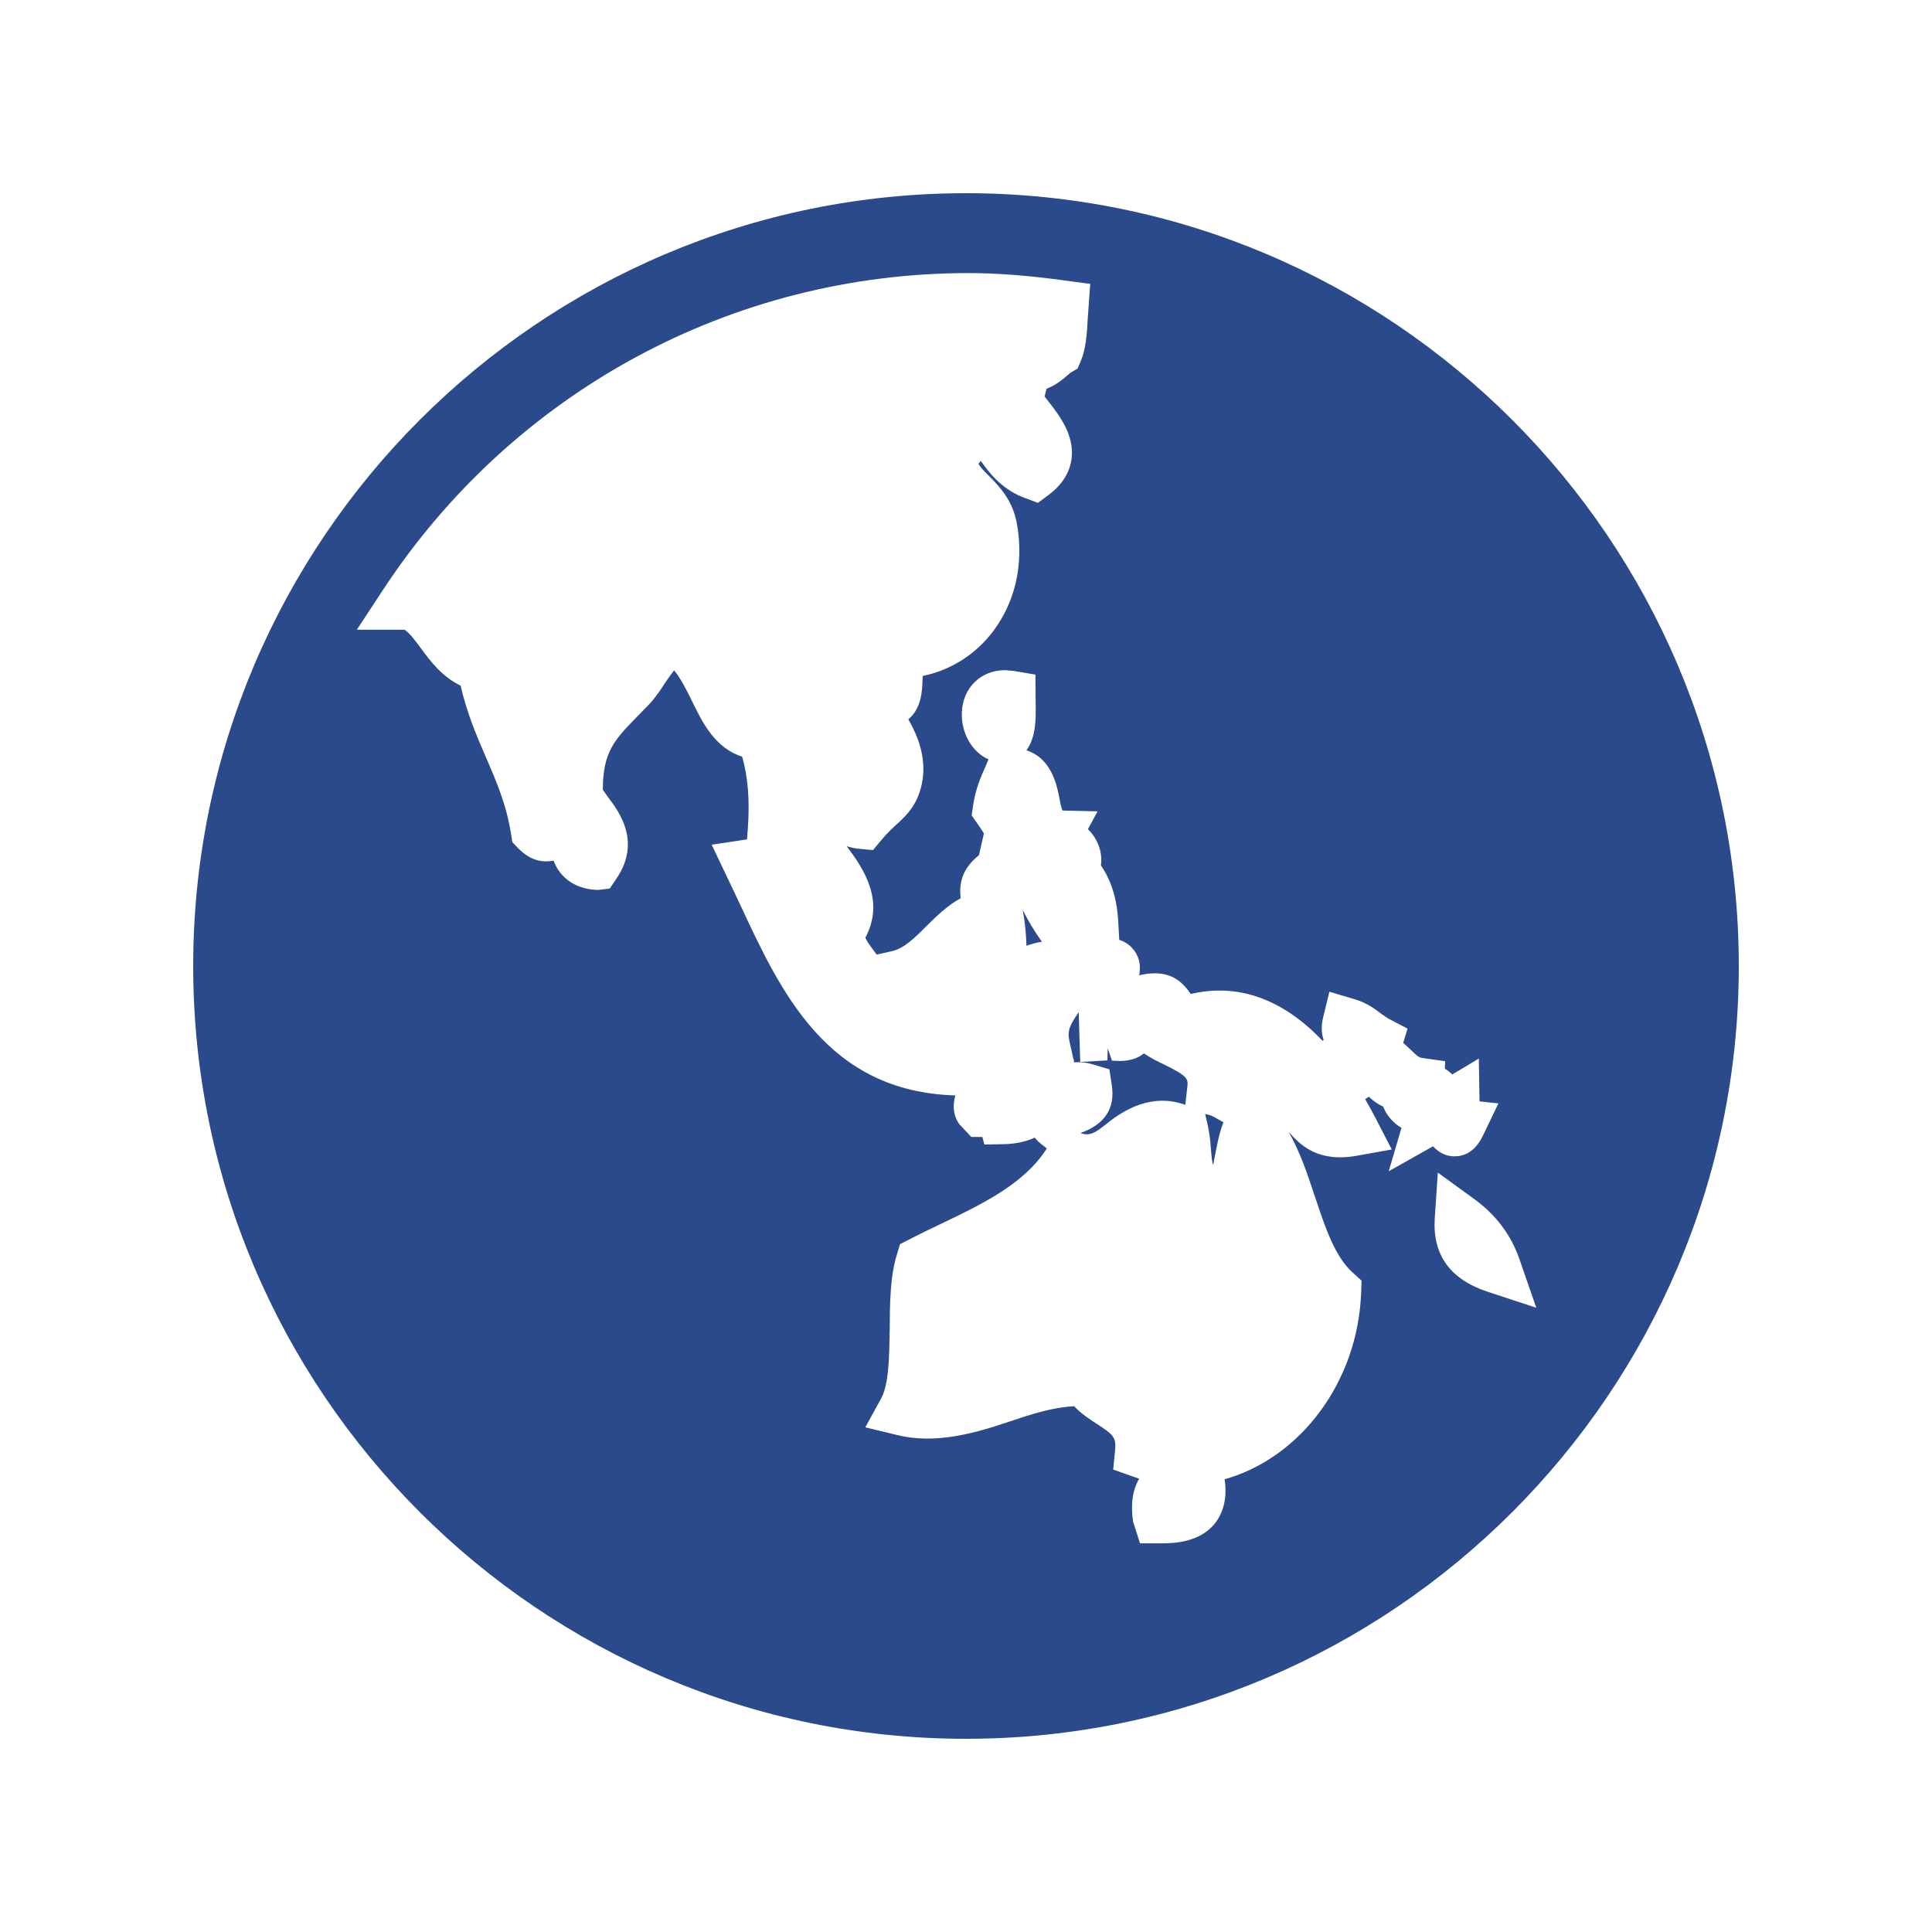 <?xml version="1.0" encoding="iso-8859-1"?>
<!-- Generator: Adobe Illustrator 19.2.1, SVG Export Plug-In . SVG Version: 6.00 Build 0)  -->
<svg version="1.1" id="&#x421;&#x43B;&#x43E;&#x439;_1"
	 xmlns="http://www.w3.org/2000/svg" xmlns:xlink="http://www.w3.org/1999/xlink" x="0px" y="0px" viewBox="0 0 100 100"
	 style="enable-background:new 0 0 100 100;" xml:space="preserve">
<g>
	<path style="fill:#2A4A8B;" d="M53.902,48.702c-0.377-0.516-0.69-1.055-0.964-1.601c0.113,0.633,0.178,1.254,0.191,1.853
		c0.252-0.095,0.521-0.165,0.799-0.212L53.902,48.702z"/>
	<path style="fill:#2A4A8B;" d="M62.678,59.484c0.022,0.273,0.056,0.729,0.126,0.824c-0.017-0.026,0.095-0.577,0.165-0.907
		c0.082-0.408,0.178-0.868,0.356-1.311c-0.056-0.03-0.108-0.065-0.16-0.091c-0.291-0.169-0.464-0.269-0.66-0.312l-0.126-0.026
		l0.143,0.625C62.608,58.689,62.648,59.093,62.678,59.484z"/>
	<path style="fill:#2A4A8B;" d="M57.556,54.9l-0.221-0.638v0.625l-0.013-0.625l-0.004,0.625l-1.406,0.078l-0.078-2.574
		c-0.464,0.677-0.603,0.942-0.477,1.515l0.208,0.937l0.03-0.004l-0.017,0.06l0.017,0.091c0.343-0.035,0.69,0.013,1.02,0.117
		l0.807,0.243l0.126,0.833c0.178,1.189-0.369,2.018-1.623,2.461c0.504,0.187,0.777-0.022,1.411-0.525
		c0.838-0.664,2.279-1.558,4.015-0.933l0.108-0.955c0.044-0.395,0-0.547-1.237-1.146c-0.273-0.13-0.642-0.312-1.016-0.56
		c-0.317,0.26-0.738,0.39-1.246,0.39L57.556,54.9z"/>
	<path style="fill:#2A4A8B;" d="M50,10c-22.053,0-40,17.947-40,40s17.947,40,40,40c22.053,0,40-17.947,40-40S72.053,10,50,10z
		 M71.88,60.625l0.66-2.248c-0.287-0.165-0.534-0.4-0.729-0.682c-0.091-0.13-0.156-0.278-0.217-0.412
		c-0.304-0.148-0.547-0.326-0.738-0.516c-0.061,0.039-0.13,0.082-0.196,0.121c0.187,0.33,0.382,0.681,0.564,1.033l0.812,1.576
		l-1.74,0.312c-2.048,0.386-2.964-0.508-3.594-1.22c0.59,1.033,0.981,2.205,1.359,3.351c0.529,1.584,1.02,3.09,1.966,3.941
		l0.447,0.404l-0.021,0.608c-0.165,4.661-3.173,8.58-7.066,9.674c0.139,0.96-0.052,1.745-0.551,2.344
		c-0.751,0.864-1.901,0.972-2.7,0.972h-1.128l-0.36-1.124c-0.135-0.894-0.026-1.645,0.317-2.222
		c-0.126-0.044-0.252-0.083-0.382-0.13l-0.964-0.343l0.1-1.012c0.061-0.668-0.113-0.799-0.903-1.324
		c-0.382-0.248-0.833-0.53-1.22-0.942c-1.172,0.065-2.266,0.429-3.412,0.816c-1.771,0.599-3.793,1.159-5.742,0.677l-1.654-0.4
		l0.82-1.497c0.408-0.746,0.421-2.188,0.443-3.585c0.009-1.328,0.017-2.708,0.373-3.867l0.16-0.53l0.495-0.256
		c0.508-0.26,1.024-0.516,1.549-0.76c2.257-1.08,4.388-2.109,5.556-3.941l-0.26-0.204c-0.135-0.104-0.265-0.226-0.364-0.356
		c-0.404,0.187-0.916,0.317-1.554,0.339l-1.055,0.017l-0.104-0.391h-0.573l-0.62-0.66c-0.217-0.304-0.404-0.79-0.204-1.489
		c-6.641-0.191-9.032-5.343-11.15-9.9l-1.463-3.077l1.762-0.265c0.017,0,0.035,0,0.065-0.008l0.044-0.564
		c0.104-1.454,0.008-2.678-0.295-3.72c-1.411-0.452-2.057-1.771-2.591-2.869c-0.295-0.595-0.599-1.215-0.933-1.597
		c-0.139,0.174-0.317,0.434-0.447,0.621c-0.252,0.395-0.525,0.794-0.829,1.12l-0.642,0.66c-1.159,1.189-1.771,1.814-1.767,3.784
		c0.078,0.113,0.182,0.256,0.273,0.382c0.564,0.746,1.732,2.3,0.425,4.219l-0.343,0.508l-0.599,0.07
		c-0.985-0.013-1.814-0.478-2.209-1.289c-0.039-0.069-0.065-0.152-0.1-0.226c-0.447,0.083-1.137,0.083-1.84-0.655l-0.291-0.3
		l-0.065-0.408c-0.23-1.493-0.742-2.7-1.297-3.972c-0.491-1.137-0.994-2.309-1.315-3.724c-0.972-0.469-1.563-1.263-2.057-1.936
		c-0.291-0.391-0.552-0.747-0.838-0.959h-2.478l1.328-2.023c6.745-10.291,18.082-16.436,30.334-16.436
		c1.528,0,3.138,0.13,5.074,0.395l1.224,0.165l-0.13,1.814c-0.039,0.738-0.083,1.506-0.352,2.166l-0.174,0.4l-0.382,0.23
		c-0.339,0.295-0.716,0.629-1.224,0.816c-0.035,0.135-0.065,0.278-0.1,0.404c0.052,0.065,0.104,0.13,0.148,0.187
		c0.595,0.76,1.415,1.801,1.246,3.056c-0.069,0.495-0.33,1.215-1.18,1.844l-0.56,0.416l-0.655-0.247
		c-1.081-0.382-1.771-1.159-2.3-1.927c-0.039,0.061-0.087,0.104-0.122,0.156c0.104,0.178,0.278,0.36,0.534,0.616
		c0.534,0.534,1.259,1.272,1.467,2.544c0.348,2.031-0.096,3.984-1.241,5.504c-0.916,1.211-2.196,2.014-3.641,2.313
		c-0.009,0.035-0.009,0.082-0.009,0.117c-0.021,0.66-0.052,1.545-0.738,2.131c0.508,0.885,0.903,1.932,0.738,3.108
		c-0.191,1.268-0.824,1.849-1.38,2.361c-0.213,0.195-0.469,0.43-0.747,0.768l-0.443,0.529l-0.69-0.065
		c-0.252-0.021-0.473-0.074-0.677-0.139c0.929,1.211,1.979,2.86,0.972,4.74c0.092,0.2,0.23,0.395,0.439,0.673
		c0.048,0.065,0.096,0.126,0.148,0.2l0.794-0.178c0.62-0.139,1.189-0.699,1.792-1.306c0.516-0.512,1.085-1.068,1.762-1.432
		c-0.174-1.311,0.612-1.944,0.946-2.231l0.256-1.124c-0.1-0.169-0.217-0.334-0.339-0.512l-0.295-0.421l0.074-0.508
		c0.122-0.846,0.4-1.488,0.656-2.057l0.143-0.334c-0.929-0.417-1.428-1.467-1.38-2.44c0.048-1.263,0.985-2.179,2.231-2.179
		l0.482,0.044l1.094,0.186l0.013,1.515c0.009,0.76,0.031,1.692-0.477,2.404c1.302,0.416,1.58,1.819,1.706,2.478
		c0.039,0.217,0.104,0.538,0.165,0.638l1.81,0.043l-0.5,0.924c0.373,0.352,0.612,0.833,0.673,1.307c0.026,0.2,0.026,0.386,0,0.568
		c0.525,0.751,0.829,1.71,0.894,2.869l0.056,0.985c0.404,0.121,0.638,0.373,0.768,0.543c0.326,0.434,0.334,0.885,0.265,1.289
		l0.113-0.026c1.571-0.33,2.183,0.469,2.556,0.994c2.422-0.577,4.761,0.252,6.814,2.417c0.017-0.013,0.048-0.026,0.065-0.039
		c-0.126-0.352-0.134-0.738-0.026-1.172l0.321-1.324l1.311,0.391c0.608,0.178,1.033,0.49,1.367,0.747
		c0.139,0.087,0.26,0.191,0.404,0.269l0.964,0.504l-0.226,0.738c0.139,0.117,0.265,0.239,0.395,0.36
		c0.312,0.312,0.416,0.395,0.59,0.421l1.189,0.169l-0.017,0.391c0.13,0.074,0.264,0.173,0.382,0.295l1.376-0.825l0.035,2.123
		c0,0.03,0,0.06,0.008,0.095l0.972,0.104l-0.803,1.667c-0.425,0.894-1.037,1.072-1.471,1.072c-0.521,0-0.877-0.265-1.111-0.521
		L71.88,60.625z M74.262,63.068l0.16-2.374l1.923,1.397c1.094,0.803,1.875,1.844,2.305,3.095l0.868,2.504l-2.517-0.829
		C75.056,66.22,74.145,64.948,74.262,63.068z"/>
</g>
</svg>
